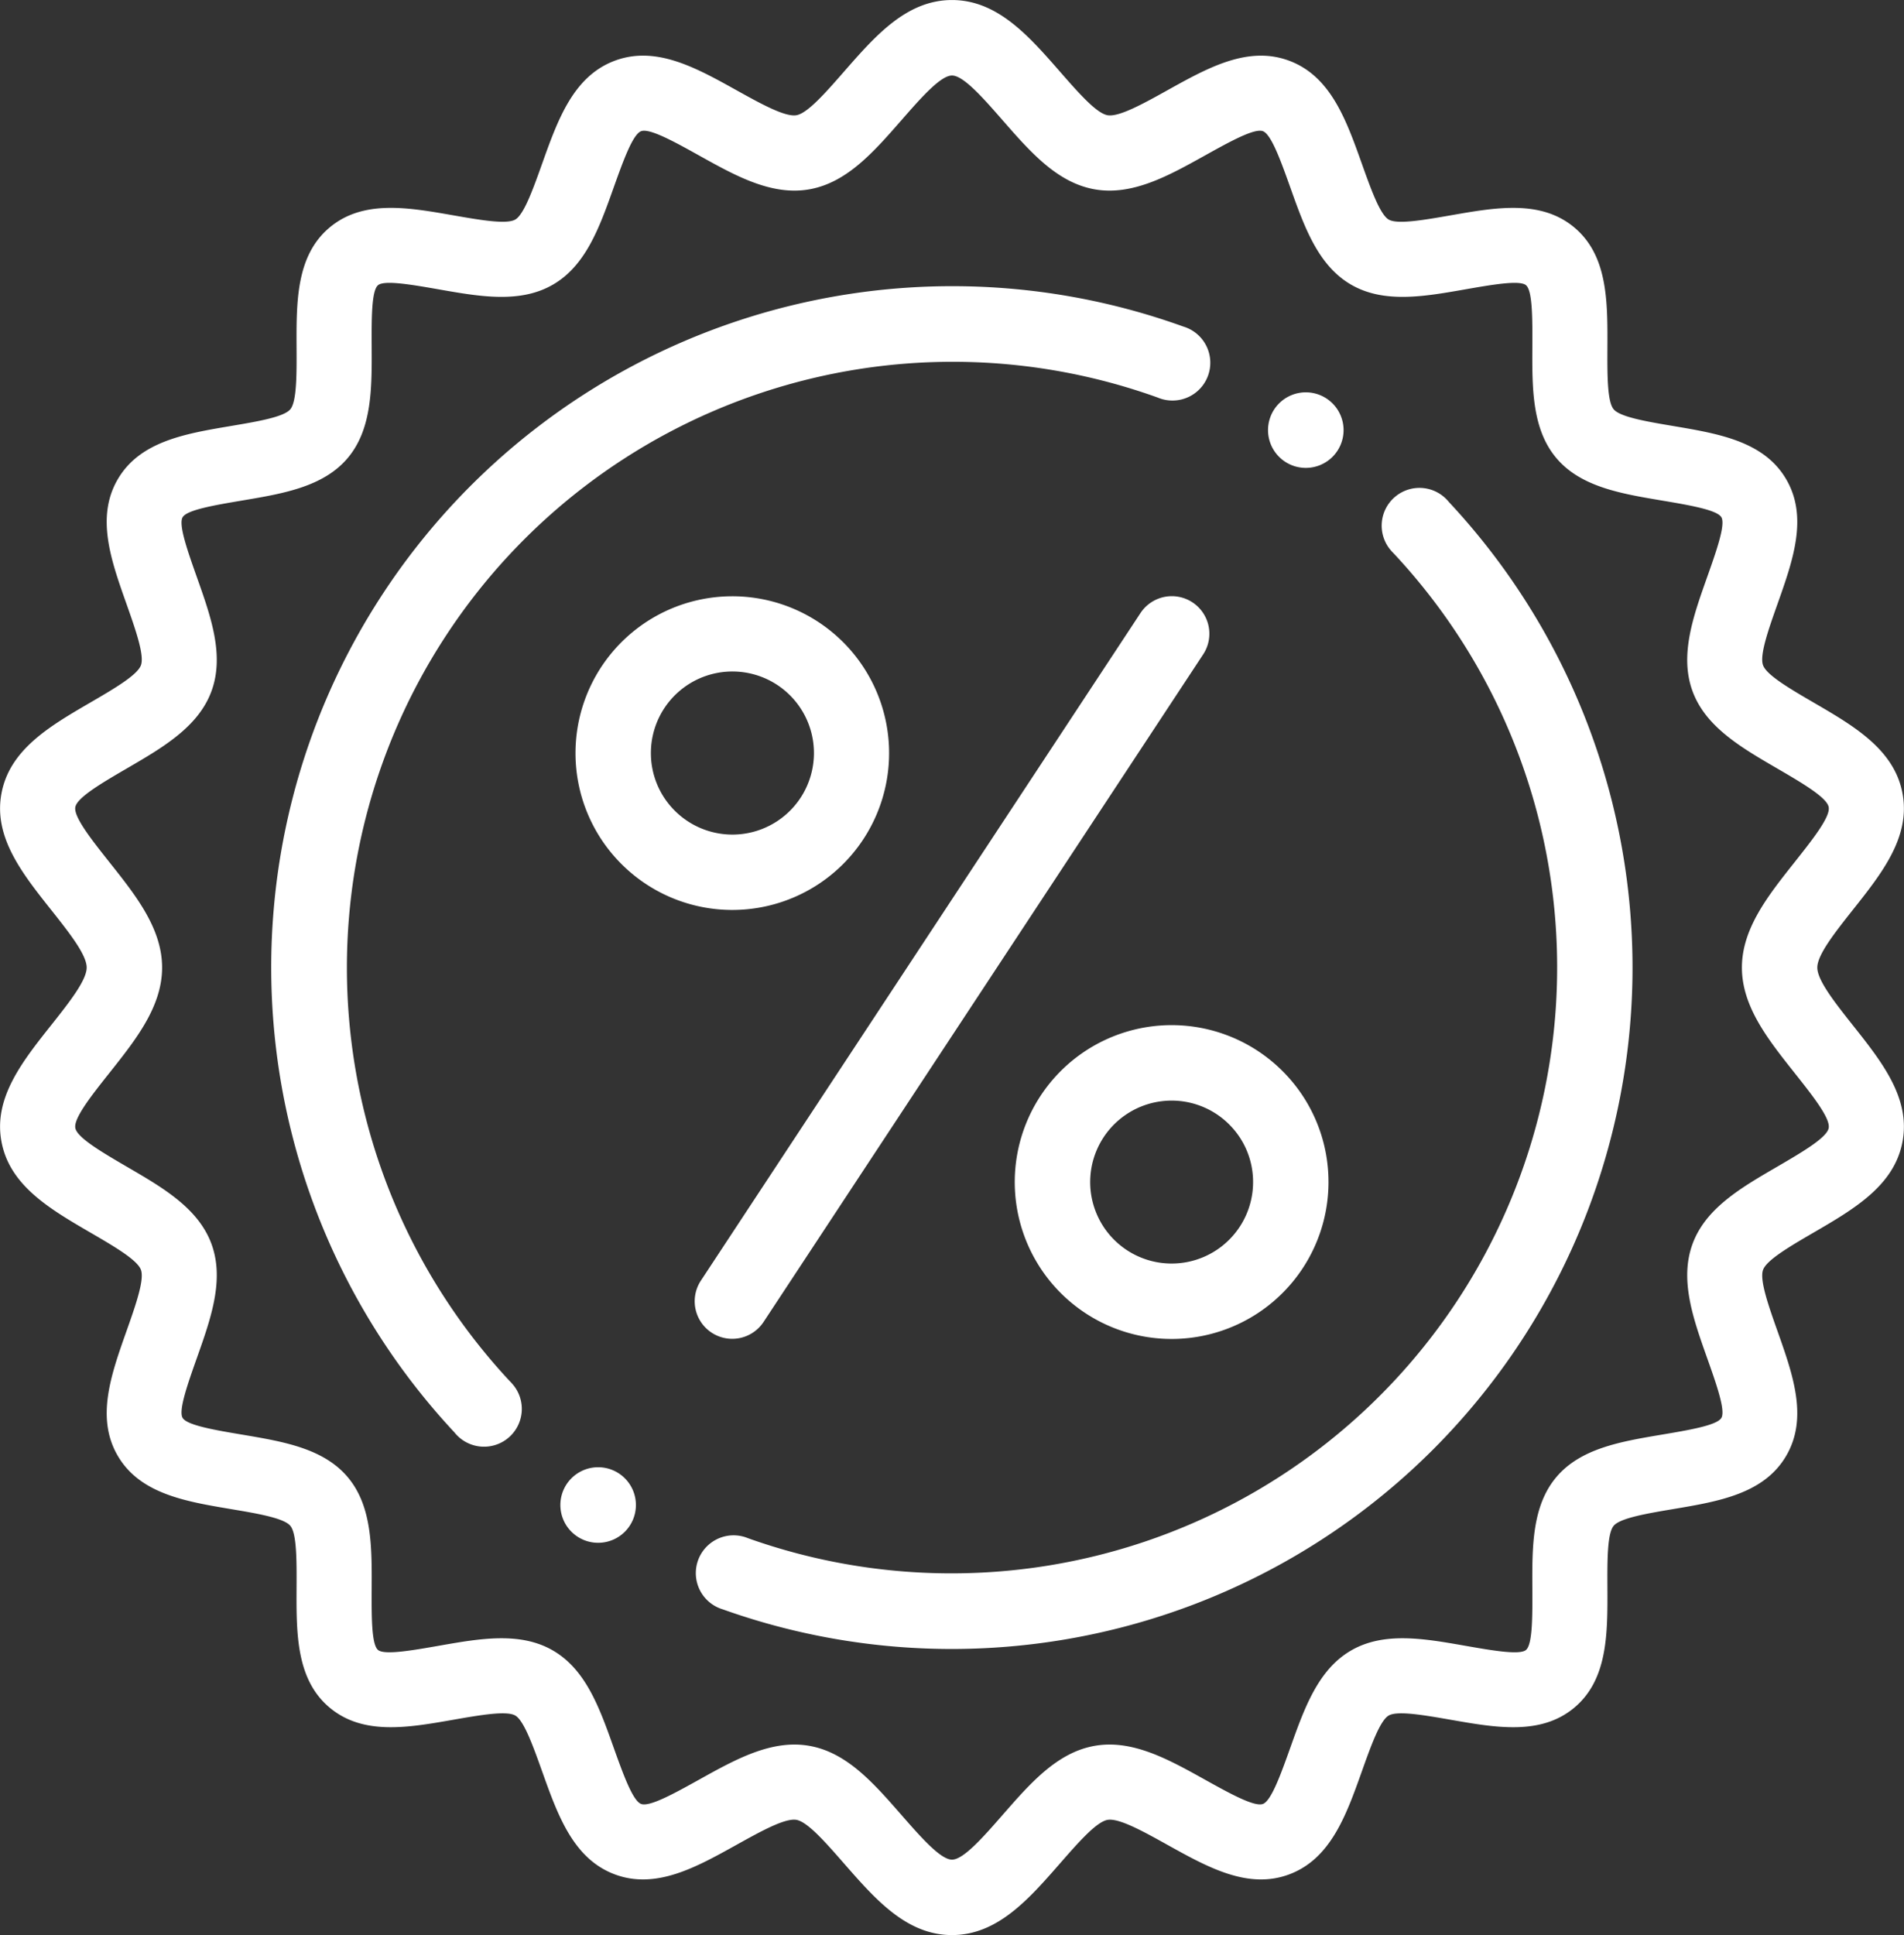 <svg xmlns="http://www.w3.org/2000/svg" width="403.255" height="409.718" viewBox="0 0 403.255 409.718" id="svg-1">
  <rect x="0" y="0" width="403.255" height="409.718" fill="#333333" stroke="none"/>
  <defs id="defs-2">
    <style id="style-3">
	.cls-1 { fill-rule: evenodd; }
</style>
  </defs>
  <path id="_6.svg" data-name="6.svg" class="cls-1" d="M1034.81,413.946c-3.75,4.737-7.54,9.507-7.54,12.235s3.79,7.5,7.54,12.233c6.12,7.714,12.19,15.357,10.52,24.546-1.69,9.347-10.25,14.333-18.76,19.284-5.01,2.919-10.01,5.826-10.79,7.939s1.16,7.628,3.11,13.117c3.24,9.16,6.47,18.284,1.78,26.278-4.69,8.021-14.28,9.64-23.858,11.249-5.644.953-11.285,1.907-12.666,3.548s-1.355,7.373-1.331,13.1c0.043,9.706.086,19.412-6.952,25.358-7.077,5.975-16.606,4.3-26.15,2.63-5.684-.992-11.375-1.988-13.229-0.906s-3.783,6.506-5.722,11.944c-3.279,9.191-6.57,18.412-15.361,21.691-8.69,3.234-17.176-1.486-25.713-6.229-5.156-2.868-10.344-5.756-12.764-5.314-2.361.429-6.218,4.838-10.11,9.288-6.57,7.514-13.2,15.1-22.816,15.1s-16.238-7.588-22.813-15.1c-3.887-4.45-7.744-8.862-10.11-9.292-2.416-.442-7.6,2.446-12.764,5.314-8.537,4.747-17.019,9.467-25.713,6.229-8.791-3.278-12.078-12.5-15.36-21.691-1.94-5.434-3.876-10.858-5.722-11.94s-7.542-.09-13.23.906c-9.543,1.673-19.076,3.341-26.15-2.634-7.041-5.946-7-15.652-6.952-25.358,0.028-5.729.051-11.456-1.331-13.1s-7.018-2.6-12.666-3.548c-9.575-1.609-19.171-3.231-23.862-11.249-4.681-8-1.452-17.122,1.791-26.278,1.944-5.493,3.892-11,3.107-13.121s-5.777-5.016-10.8-7.939c-8.5-4.95-17.062-9.933-18.752-19.28-1.671-9.189,4.4-16.836,10.516-24.55,3.755-4.731,7.545-9.506,7.545-12.233s-3.79-7.5-7.545-12.231c-6.121-7.717-12.187-15.355-10.516-24.55,1.69-9.35,10.251-14.328,18.752-19.278,5.024-2.923,10.017-5.83,10.8-7.941s-1.163-7.627-3.107-13.121c-3.243-9.154-6.476-18.278-1.791-26.276,4.691-8.019,14.287-9.636,23.862-11.25,5.648-.954,11.285-1.9,12.666-3.544s1.359-7.373,1.331-13.105c-0.043-9.706-.089-19.412,6.952-25.352,7.074-5.973,16.607-4.309,26.15-2.636,5.688,1,11.379,1.992,13.23.906s3.782-6.506,5.722-11.946c3.279-9.185,6.573-18.411,15.36-21.685,8.694-3.24,17.176,1.48,25.713,6.228,5.161,2.868,10.348,5.752,12.764,5.314,2.366-.43,6.223-4.841,10.11-9.287,6.575-7.515,13.206-15.1,22.813-15.1s16.246,7.588,22.816,15.1c3.892,4.45,7.749,8.861,10.11,9.287,2.416,0.441,7.608-2.442,12.764-5.314,8.537-4.748,17.023-9.464,25.713-6.224,8.791,3.274,12.082,12.5,15.361,21.685,1.939,5.44,3.876,10.859,5.722,11.946s7.545,0.086,13.229-.907c9.544-1.672,19.073-3.34,26.15,2.633,7.038,5.944,6.995,15.65,6.952,25.356-0.024,5.731-.055,11.46,1.331,13.1s7.022,2.594,12.666,3.544c9.578,1.618,19.168,3.231,23.858,11.25,4.69,8,1.46,17.126-1.78,26.28-1.95,5.494-3.9,11-3.11,13.121s5.78,5.018,10.79,7.94c8.51,4.951,17.07,9.929,18.76,19.279C1047,398.591,1040.93,406.233,1034.81,413.946Zm-5.13-21.736c-0.37-2.056-5.75-5.186-11.09-8.291-7.49-4.362-14.94-8.7-17.72-16.185-2.823-7.584.08-15.794,2.98-23.98,2.02-5.685,4.02-11.35,3.1-12.918s-6.84-2.575-12.761-3.571c-8.54-1.437-17.066-2.876-22.2-8.976-5.154-6.118-5.118-14.793-5.075-23.467,0.027-5.97.05-11.945-1.339-13.117-1.347-1.14-7.23-.109-13.12.922-8.525,1.492-17.059,2.985-24.014-1.094-6.906-4.048-9.806-12.164-12.71-20.306-2.041-5.725-4.091-11.469-5.879-12.137-1.81-.676-7.1,2.266-12.425,5.228-7.639,4.247-15.313,8.518-23.308,7.065-7.877-1.435-13.552-7.924-19.275-14.469-4.18-4.783-8.4-9.612-10.841-9.612s-6.659,4.829-10.839,9.612c-5.727,6.545-11.4,13.034-19.28,14.469-7.994,1.453-15.669-2.818-23.3-7.065-5.322-2.962-10.615-5.9-12.426-5.228-1.787.668-3.841,6.412-5.883,12.137-2.908,8.142-5.8,16.258-12.71,20.306-6.952,4.079-15.492,2.586-24.018,1.094-5.886-1.031-11.769-2.062-13.112-.922-1.393,1.172-1.366,7.147-1.339,13.117,0.039,8.674.079,17.349-5.074,23.467-5.137,6.1-13.67,7.539-22.211,8.976-5.91,1-11.836,1.993-12.757,3.571s1.085,7.233,3.1,12.918c2.9,8.186,5.8,16.4,2.982,23.98-2.787,7.486-10.235,11.823-17.722,16.185-5.34,3.105-10.715,6.235-11.086,8.291-0.379,2.087,3.463,6.924,7.339,11.811,5.5,6.924,11.039,13.907,11.039,22.16s-5.543,15.234-11.039,22.162c-3.876,4.881-7.718,9.722-7.339,11.809,0.371,2.058,5.746,5.184,11.086,8.3,7.487,4.356,14.935,8.69,17.722,16.177,2.822,7.587-.086,15.8-2.982,23.987-2.015,5.681-4.021,11.347-3.1,12.914s6.843,2.578,12.757,3.571c8.544,1.442,17.074,2.875,22.211,8.979,5.153,6.111,5.113,14.785,5.074,23.464-0.027,5.971-.054,11.941,1.339,13.121,1.347,1.133,7.226.106,13.112-.927,8.526-1.492,17.066-2.988,24.018,1.091,6.91,4.048,9.806,12.167,12.71,20.311,2.042,5.724,4.1,11.472,5.883,12.132,1.811,0.676,7.1-2.266,12.426-5.224,7.634-4.247,15.309-8.514,23.3-7.06,7.882,1.425,13.553,7.92,19.28,14.469,4.18,4.782,8.4,9.608,10.839,9.608s6.661-4.826,10.841-9.608c5.723-6.549,11.4-13.044,19.275-14.469,8-1.454,15.673,2.813,23.308,7.06,5.321,2.958,10.615,5.9,12.425,5.224,1.788-.66,3.838-6.408,5.879-12.132,2.908-8.144,5.8-16.259,12.71-20.311,6.955-4.079,15.489-2.583,24.014-1.091,5.89,1.033,11.773,2.064,13.12.927,1.389-1.18,1.366-7.15,1.339-13.121-0.043-8.675-.079-17.353,5.075-23.464,5.136-6.1,13.662-7.537,22.2-8.979,5.921-.993,11.841-1.993,12.761-3.571s-1.08-7.233-3.1-12.914c-2.9-8.187-5.8-16.4-2.98-23.987,2.78-7.487,10.23-11.821,17.72-16.177,5.34-3.111,10.72-6.237,11.09-8.3,0.38-2.087-3.47-6.928-7.34-11.809-5.49-6.928-11.04-13.906-11.04-22.162s5.55-15.236,11.04-22.16C1026.21,399.134,1030.06,394.3,1029.68,392.21ZM945.915,528.2a144.207,144.207,0,0,1-150.462,33.869,8.006,8.006,0,0,1,2.285-15.675,8.16,8.16,0,0,1,2.322.343l0.015,0.008a7.855,7.855,0,0,1,.746.266A128.3,128.3,0,0,0,937.5,338.432c-0.176-.172-0.348-0.351-0.512-0.543l-0.023-.027A8,8,0,1,1,949.237,327.6,144.377,144.377,0,0,1,945.915,528.2ZM918.942,320.384a8,8,0,1,1,7.994-8A8,8,0,0,1,918.942,320.384Zm4.8,151.22a33.224,33.224,0,1,1-9.728-23.5A33.115,33.115,0,0,1,923.739,471.6Zm-21.017-12.195A17.25,17.25,0,1,0,907.77,471.6,17.15,17.15,0,0,0,902.722,459.409ZM890.7,306.122a7.963,7.963,0,0,1-3.131-.632h0a128.3,128.3,0,0,0-137.22,208.267,6.77,6.77,0,0,1,.491.523l0.031,0.035v0a8,8,0,1,1-12.252,10.28A144.256,144.256,0,0,1,893,290.457,8,8,0,0,1,890.7,306.122ZM769.058,531.977a8,8,0,1,1-8,8A8,8,0,0,1,769.058,531.977ZM883.9,351.151a7.951,7.951,0,1,1,13.284,8.741L804.1,501.207a7.95,7.95,0,1,1-13.284-8.738ZM764.264,380.758a33.208,33.208,0,1,1,9.72,23.49A33.155,33.155,0,0,1,764.264,380.758Zm21.009,12.194a17.266,17.266,0,1,0-5.043-12.194A17.2,17.2,0,0,0,785.273,392.952Z" transform="translate(-642.375 -221.313)" fill="#ffffff" fill-opacity="1" type="solidColor"></path>
</svg>